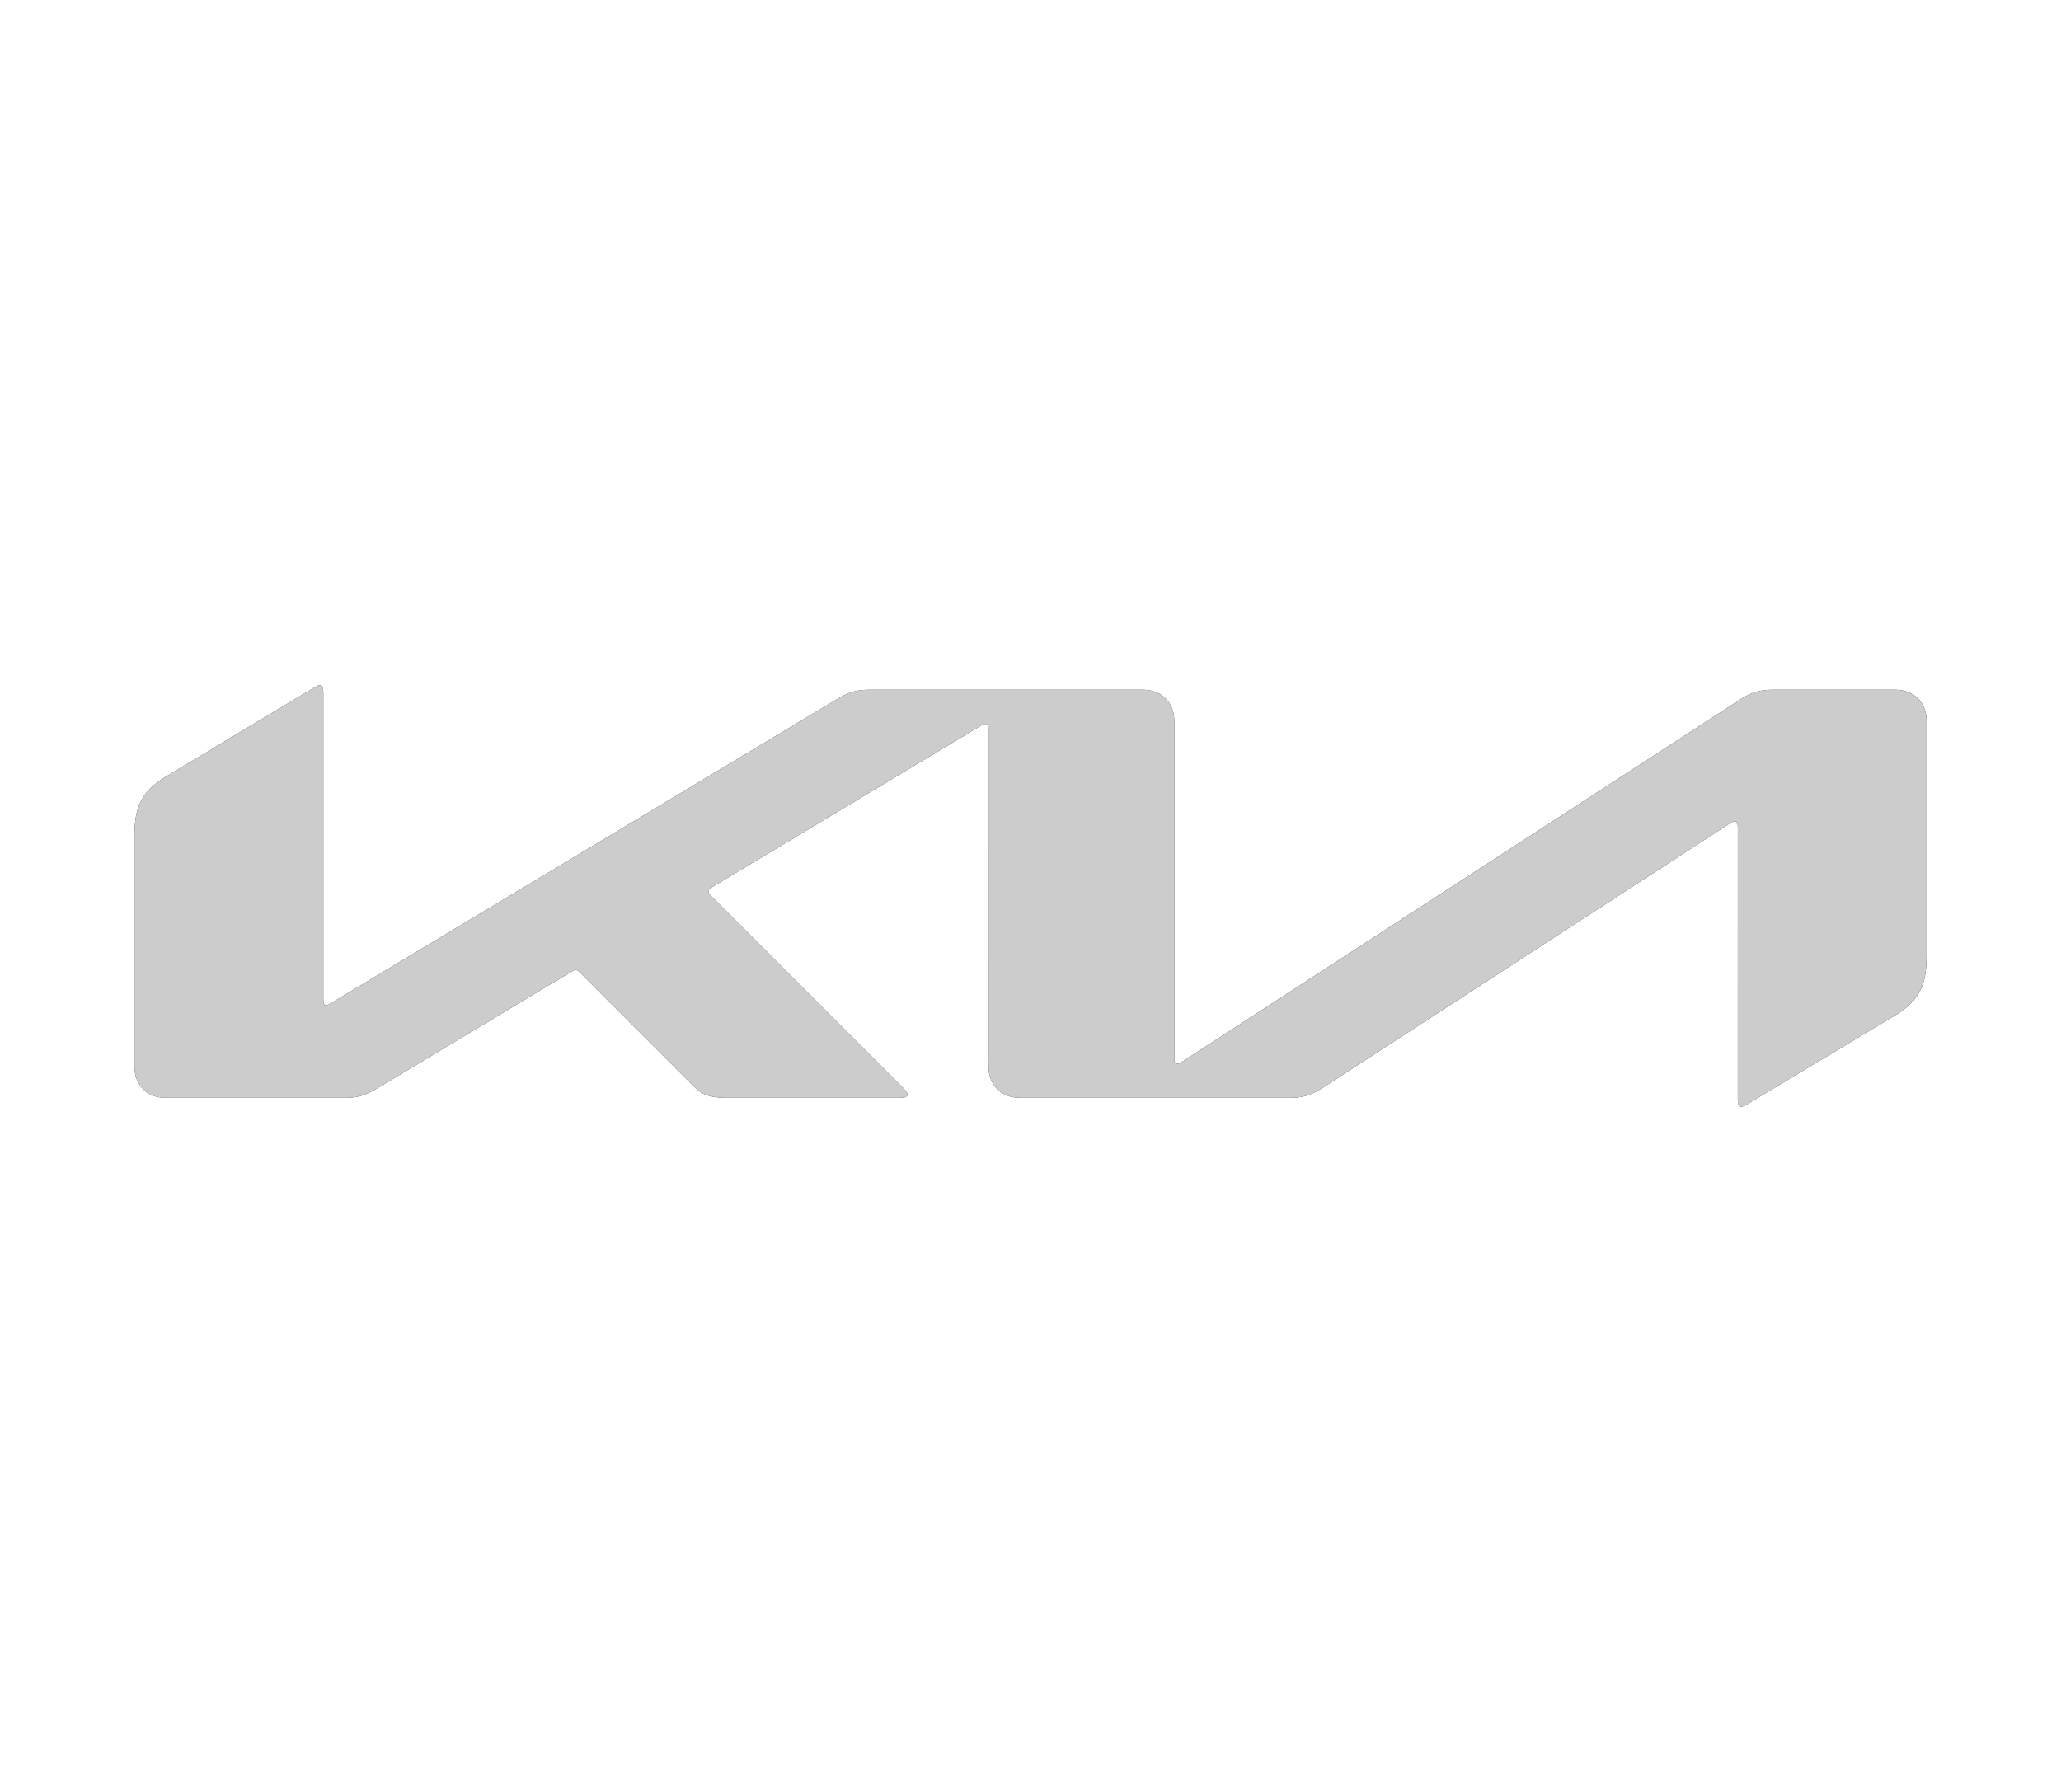 <?xml version="1.0" encoding="UTF-8"?>
<svg id="Layer_1" data-name="Layer 1" xmlns="http://www.w3.org/2000/svg" viewBox="0 0 230 200">
  <defs>
    <style>
      .cls-1 {
        fill: #ccc;
      }

      .cls-2 {
        fill: #131e29;
      }
    </style>
  </defs>
  <path class="cls-2" d="M131.042,118.153c0,.369.112.581.333.581.155,0,.302-.069.485-.186l62.335-40.478c1.094-.714,2.097-1.092,3.592-1.091h13.7c2.108,0,3.514,1.405,3.514,3.514v26.157c0,3.161-.701,4.986-3.511,6.675l-16.618,9.984c-.221.137-.399.206-.557.206-.202,0-.387-.155-.387-.724l.003-30.532c0-.332-.112-.586-.339-.586-.155,0-.3.069-.481.18l-45.571,29.599c-1.279.828-2.327,1.078-3.497,1.078h-30.211c-2.107,0-3.513-1.405-3.513-3.514l-.001-37.695c0-.276-.122-.529-.333-.529-.154,0-.3.067-.49.182l-30.055,18.054c-.301.181-.383.33-.383.475-.001.13.051.25.265.463l21.466,21.466c.286.287.483.504.483.729,0,.254-.315.371-.681.371h-19.427c-1.522,0-2.695-.233-3.515-1.053l-13.017-13.016c-.128-.128-.238-.206-.376-.207-.115-.001-.266.057-.402.141l-21.777,13.084c-1.317.791-2.228,1.051-3.516,1.051h-20.043c-2.108,0-3.513-1.405-3.513-3.514v-25.678c0-3.162.707-4.976,3.514-6.662l16.719-10.045c.167-.103.316-.145.453-.145.253,0,.392.266.392.844v34.329c0,.361.099.529.333.529.155,0,.307-.092.497-.208l56.493-33.949c1.346-.813,2.175-1.053,3.728-1.053h30.399c2.108,0,3.514,1.405,3.514,3.514v37.661Z"/>
  <path class="cls-1" d="M131.042,118.153c0,.369.112.581.333.581.155,0,.302-.069.485-.186l62.335-40.478c1.094-.714,2.097-1.092,3.592-1.091h13.7c2.108,0,3.514,1.405,3.514,3.514v26.157c0,3.161-.701,4.986-3.511,6.675l-16.618,9.984c-.221.137-.399.206-.557.206-.202,0-.387-.155-.387-.724l.003-30.532c0-.332-.112-.586-.339-.586-.155,0-.3.069-.481.18l-45.571,29.599c-1.279.828-2.327,1.078-3.497,1.078h-30.211c-2.107,0-3.513-1.405-3.513-3.514l-.001-37.695c0-.276-.122-.529-.333-.529-.154,0-.3.067-.49.182l-30.055,18.054c-.301.181-.383.33-.383.475-.001.13.051.25.265.463l21.466,21.466c.286.287.483.504.483.729,0,.254-.315.371-.681.371h-19.427c-1.522,0-2.695-.233-3.515-1.053l-13.017-13.016c-.128-.128-.238-.206-.376-.207-.115-.001-.266.057-.402.141l-21.777,13.084c-1.317.791-2.228,1.051-3.516,1.051h-20.043c-2.108,0-3.513-1.405-3.513-3.514v-25.678c0-3.162.707-4.976,3.514-6.662l16.719-10.045c.167-.103.316-.145.453-.145.253,0,.392.266.392.844v34.329c0,.361.099.529.333.529.155,0,.307-.092.497-.208l56.493-33.949c1.346-.813,2.175-1.053,3.728-1.053h30.399c2.108,0,3.514,1.405,3.514,3.514v37.661Z"/>
</svg>